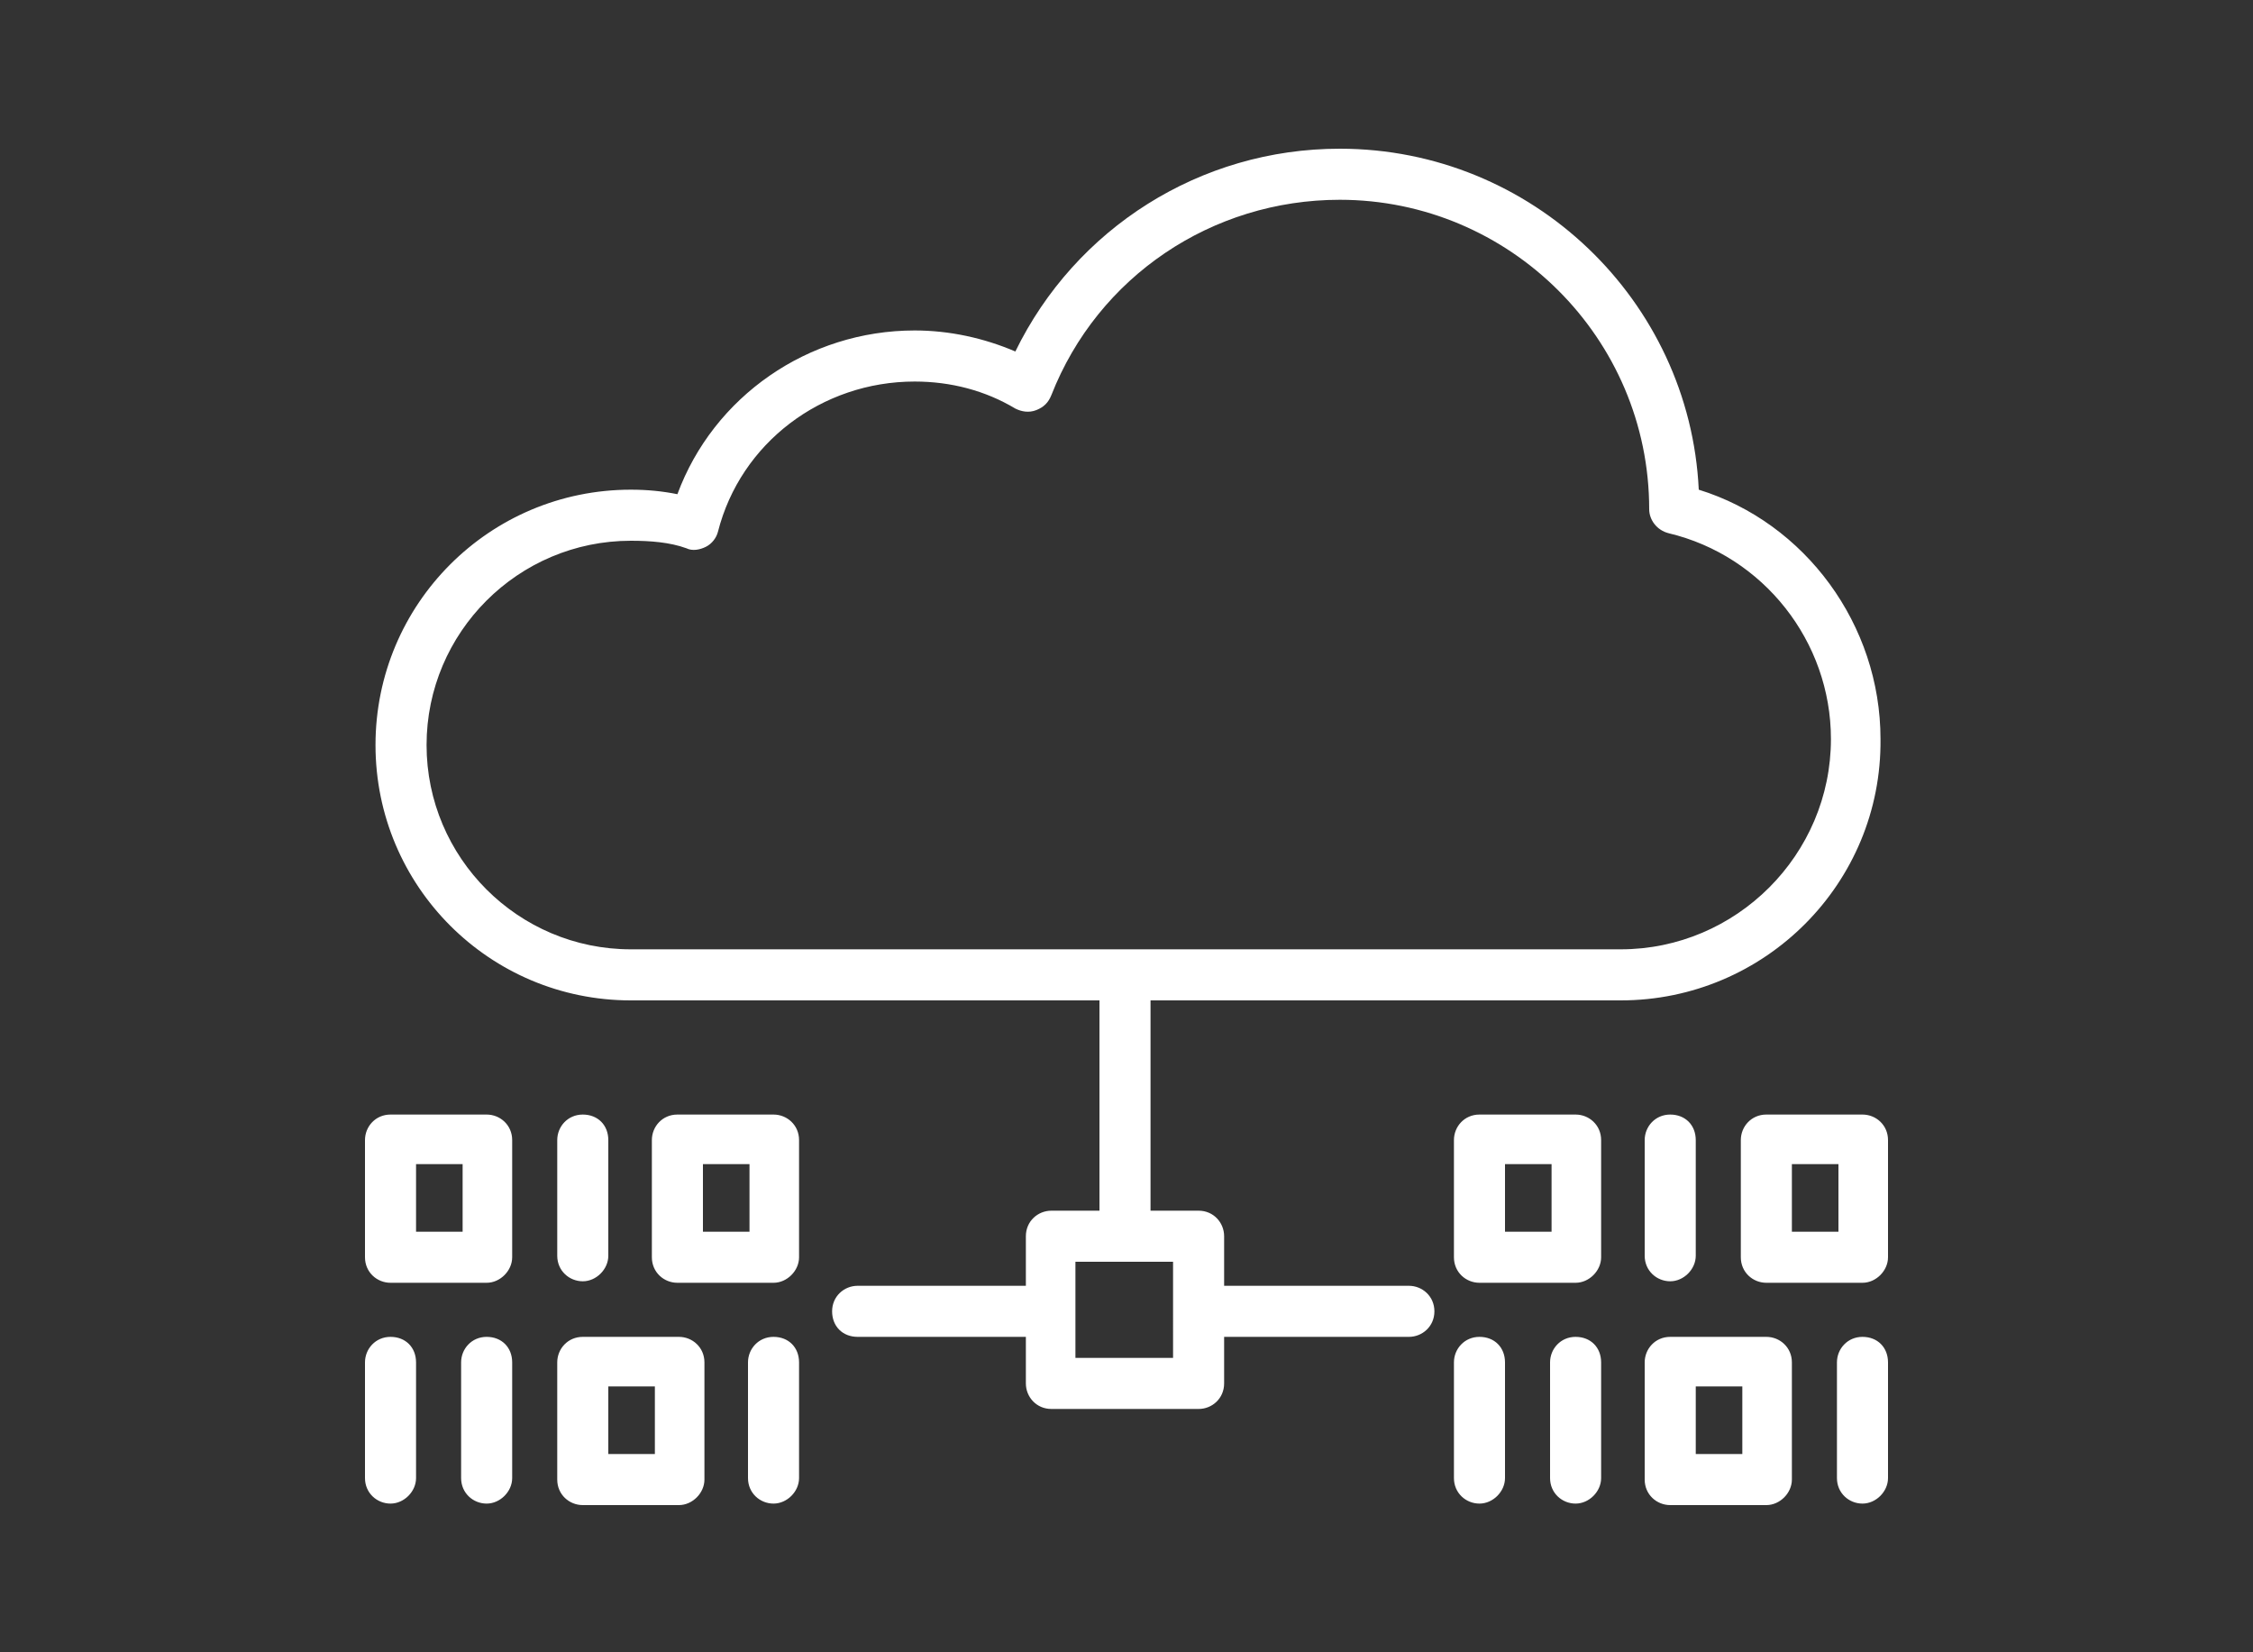 <?xml version="1.0" encoding="utf-8"?>
<!-- Generator: Adobe Illustrator 26.3.1, SVG Export Plug-In . SVG Version: 6.00 Build 0)  -->
<svg version="1.1" id="レイヤー_1" xmlns="http://www.w3.org/2000/svg" xmlns:xlink="http://www.w3.org/1999/xlink" x="0px"
	 y="0px" width="150px" height="110px" viewBox="0 0 150 110" style="enable-background:new 0 0 150 110;" xml:space="preserve">
<rect x="0" y="0" width="150" height="110" fill="#333333" stroke="none"/>
<style type="text/css">
	.st0{fill:#FFFFFF;}
</style>
<path class="st0" d="M107.9,66.6H42c-9.4,0-17-7.6-17-17c0-9.4,7.6-17,17-17c1.1,0,2.1,0.1,3.1,0.3C47.5,26.4,53.8,22,60.9,22
	c2.3,0,4.6,0.5,6.7,1.4c4-8.2,12.3-13.5,21.6-13.5c12.8,0,23.3,10.1,23.9,22.7c7.1,2.2,12.1,9,12.1,16.6
	C125.3,58.8,117.5,66.6,107.9,66.6z M42,36c-7.5,0-13.6,6.1-13.6,13.6c0,7.5,6.1,13.6,13.6,13.6h65.9c7.7,0,14-6.3,14-14
	c0-6.5-4.5-12.2-10.8-13.7c-0.8-0.2-1.3-0.9-1.3-1.6c0-11.4-9.3-20.6-20.6-20.6c-8.5,0-16.1,5.1-19.2,13c-0.2,0.5-0.5,0.8-1,1
	c-0.5,0.2-1,0.1-1.4-0.1c-2-1.2-4.3-1.8-6.7-1.8c-6.2,0-11.6,4.1-13.1,10c-0.1,0.4-0.4,0.8-0.8,1c-0.4,0.2-0.9,0.3-1.3,0.1
	C44.6,36.1,43.3,36,42,36z M113.2,33.9L113.2,33.9L113.2,33.9z"/>
<path class="st0" d="M74.9,83.8c-0.9,0-1.7-0.7-1.7-1.7V65.4c0-0.9,0.7-1.7,1.7-1.7s1.7,0.7,1.7,1.7v16.7
	C76.6,83,75.8,83.8,74.9,83.8z"/>
<path class="st0" d="M51.5,100.1c-0.9,0-1.7-0.7-1.7-1.7v-7.7c0-0.9,0.7-1.7,1.7-1.7s1.7,0.7,1.7,1.7v7.7
	C53.2,99.3,52.4,100.1,51.5,100.1z"/>
<path class="st0" d="M45.2,100.2h-6.4c-0.9,0-1.7-0.7-1.7-1.7v-7.8c0-0.9,0.7-1.7,1.7-1.7h6.4c0.9,0,1.7,0.7,1.7,1.7v7.8
	C46.9,99.4,46.1,100.2,45.2,100.2z M40.5,96.8h3.1v-4.5h-3.1V96.8z"/>
<path class="st0" d="M38.8,85.3c-0.9,0-1.7-0.7-1.7-1.7v-7.7c0-0.9,0.7-1.7,1.7-1.7s1.7,0.7,1.7,1.7v7.7
	C40.5,84.5,39.7,85.3,38.8,85.3z"/>
<path class="st0" d="M32.4,100.1c-0.9,0-1.7-0.7-1.7-1.7v-7.7c0-0.9,0.7-1.7,1.7-1.7s1.7,0.7,1.7,1.7v7.7
	C34.1,99.3,33.3,100.1,32.4,100.1z"/>
<path class="st0" d="M26,100.1c-0.9,0-1.7-0.7-1.7-1.7v-7.7c0-0.9,0.7-1.7,1.7-1.7s1.7,0.7,1.7,1.7v7.7
	C27.7,99.3,26.9,100.1,26,100.1z"/>
<path class="st0" d="M51.5,85.4h-6.4c-0.9,0-1.7-0.7-1.7-1.7v-7.8c0-0.9,0.7-1.7,1.7-1.7h6.4c0.9,0,1.7,0.7,1.7,1.7v7.8
	C53.2,84.6,52.4,85.4,51.5,85.4z M46.8,82h3.1v-4.5h-3.1V82z"/>
<path class="st0" d="M32.4,85.4H26c-0.9,0-1.7-0.7-1.7-1.7v-7.8c0-0.9,0.7-1.7,1.7-1.7h6.4c0.9,0,1.7,0.7,1.7,1.7v7.8
	C34.1,84.6,33.3,85.4,32.4,85.4z M27.7,82h3.1v-4.5h-3.1V82z"/>
<path class="st0" d="M124,100.1c-0.9,0-1.7-0.7-1.7-1.7v-7.7c0-0.9,0.7-1.7,1.7-1.7s1.7,0.7,1.7,1.7v7.7
	C125.7,99.3,124.9,100.1,124,100.1z"/>
<path class="st0" d="M117.6,100.2h-6.4c-0.9,0-1.7-0.7-1.7-1.7v-7.8c0-0.9,0.7-1.7,1.7-1.7h6.4c0.9,0,1.7,0.7,1.7,1.7v7.8
	C119.3,99.4,118.5,100.2,117.6,100.2z M112.9,96.8h3.1v-4.5h-3.1V96.8z"/>
<path class="st0" d="M104.9,100.1c-0.9,0-1.7-0.7-1.7-1.7v-7.7c0-0.9,0.7-1.7,1.7-1.7s1.7,0.7,1.7,1.7v7.7
	C106.6,99.3,105.8,100.1,104.9,100.1z"/>
<path class="st0" d="M98.5,100.1c-0.9,0-1.7-0.7-1.7-1.7v-7.7c0-0.9,0.7-1.7,1.7-1.7s1.7,0.7,1.7,1.7v7.7
	C100.2,99.3,99.4,100.1,98.5,100.1z"/>
<path class="st0" d="M124,85.4h-6.4c-0.9,0-1.7-0.7-1.7-1.7v-7.8c0-0.9,0.7-1.7,1.7-1.7h6.4c0.9,0,1.7,0.7,1.7,1.7v7.8
	C125.7,84.6,124.9,85.4,124,85.4z M119.3,82h3.1v-4.5h-3.1V82z"/>
<path class="st0" d="M104.9,85.4h-6.4c-0.9,0-1.7-0.7-1.7-1.7v-7.8c0-0.9,0.7-1.7,1.7-1.7h6.4c0.9,0,1.7,0.7,1.7,1.7v7.8
	C106.6,84.6,105.8,85.4,104.9,85.4z M100.2,82h3.1v-4.5h-3.1V82z"/>
<path class="st0" d="M111.2,85.3c-0.9,0-1.7-0.7-1.7-1.7v-7.7c0-0.9,0.7-1.7,1.7-1.7s1.7,0.7,1.7,1.7v7.7
	C112.9,84.5,112.1,85.3,111.2,85.3z"/>
<path class="st0" d="M93.8,85.6H81.5v-3.3c0-0.9-0.7-1.7-1.7-1.7H70c-0.9,0-1.7,0.7-1.7,1.7v3.3H57.1c-0.9,0-1.7,0.7-1.7,1.7
	s0.7,1.7,1.7,1.7h11.2v3.1c0,0.9,0.7,1.7,1.7,1.7h9.8c0.9,0,1.7-0.7,1.7-1.7V89h12.3c0.9,0,1.7-0.7,1.7-1.7S94.7,85.6,93.8,85.6z
	 M78.1,90.4h-6.5V89v-3.3V84h6.5v1.7V89V90.4z"/>
</svg>
